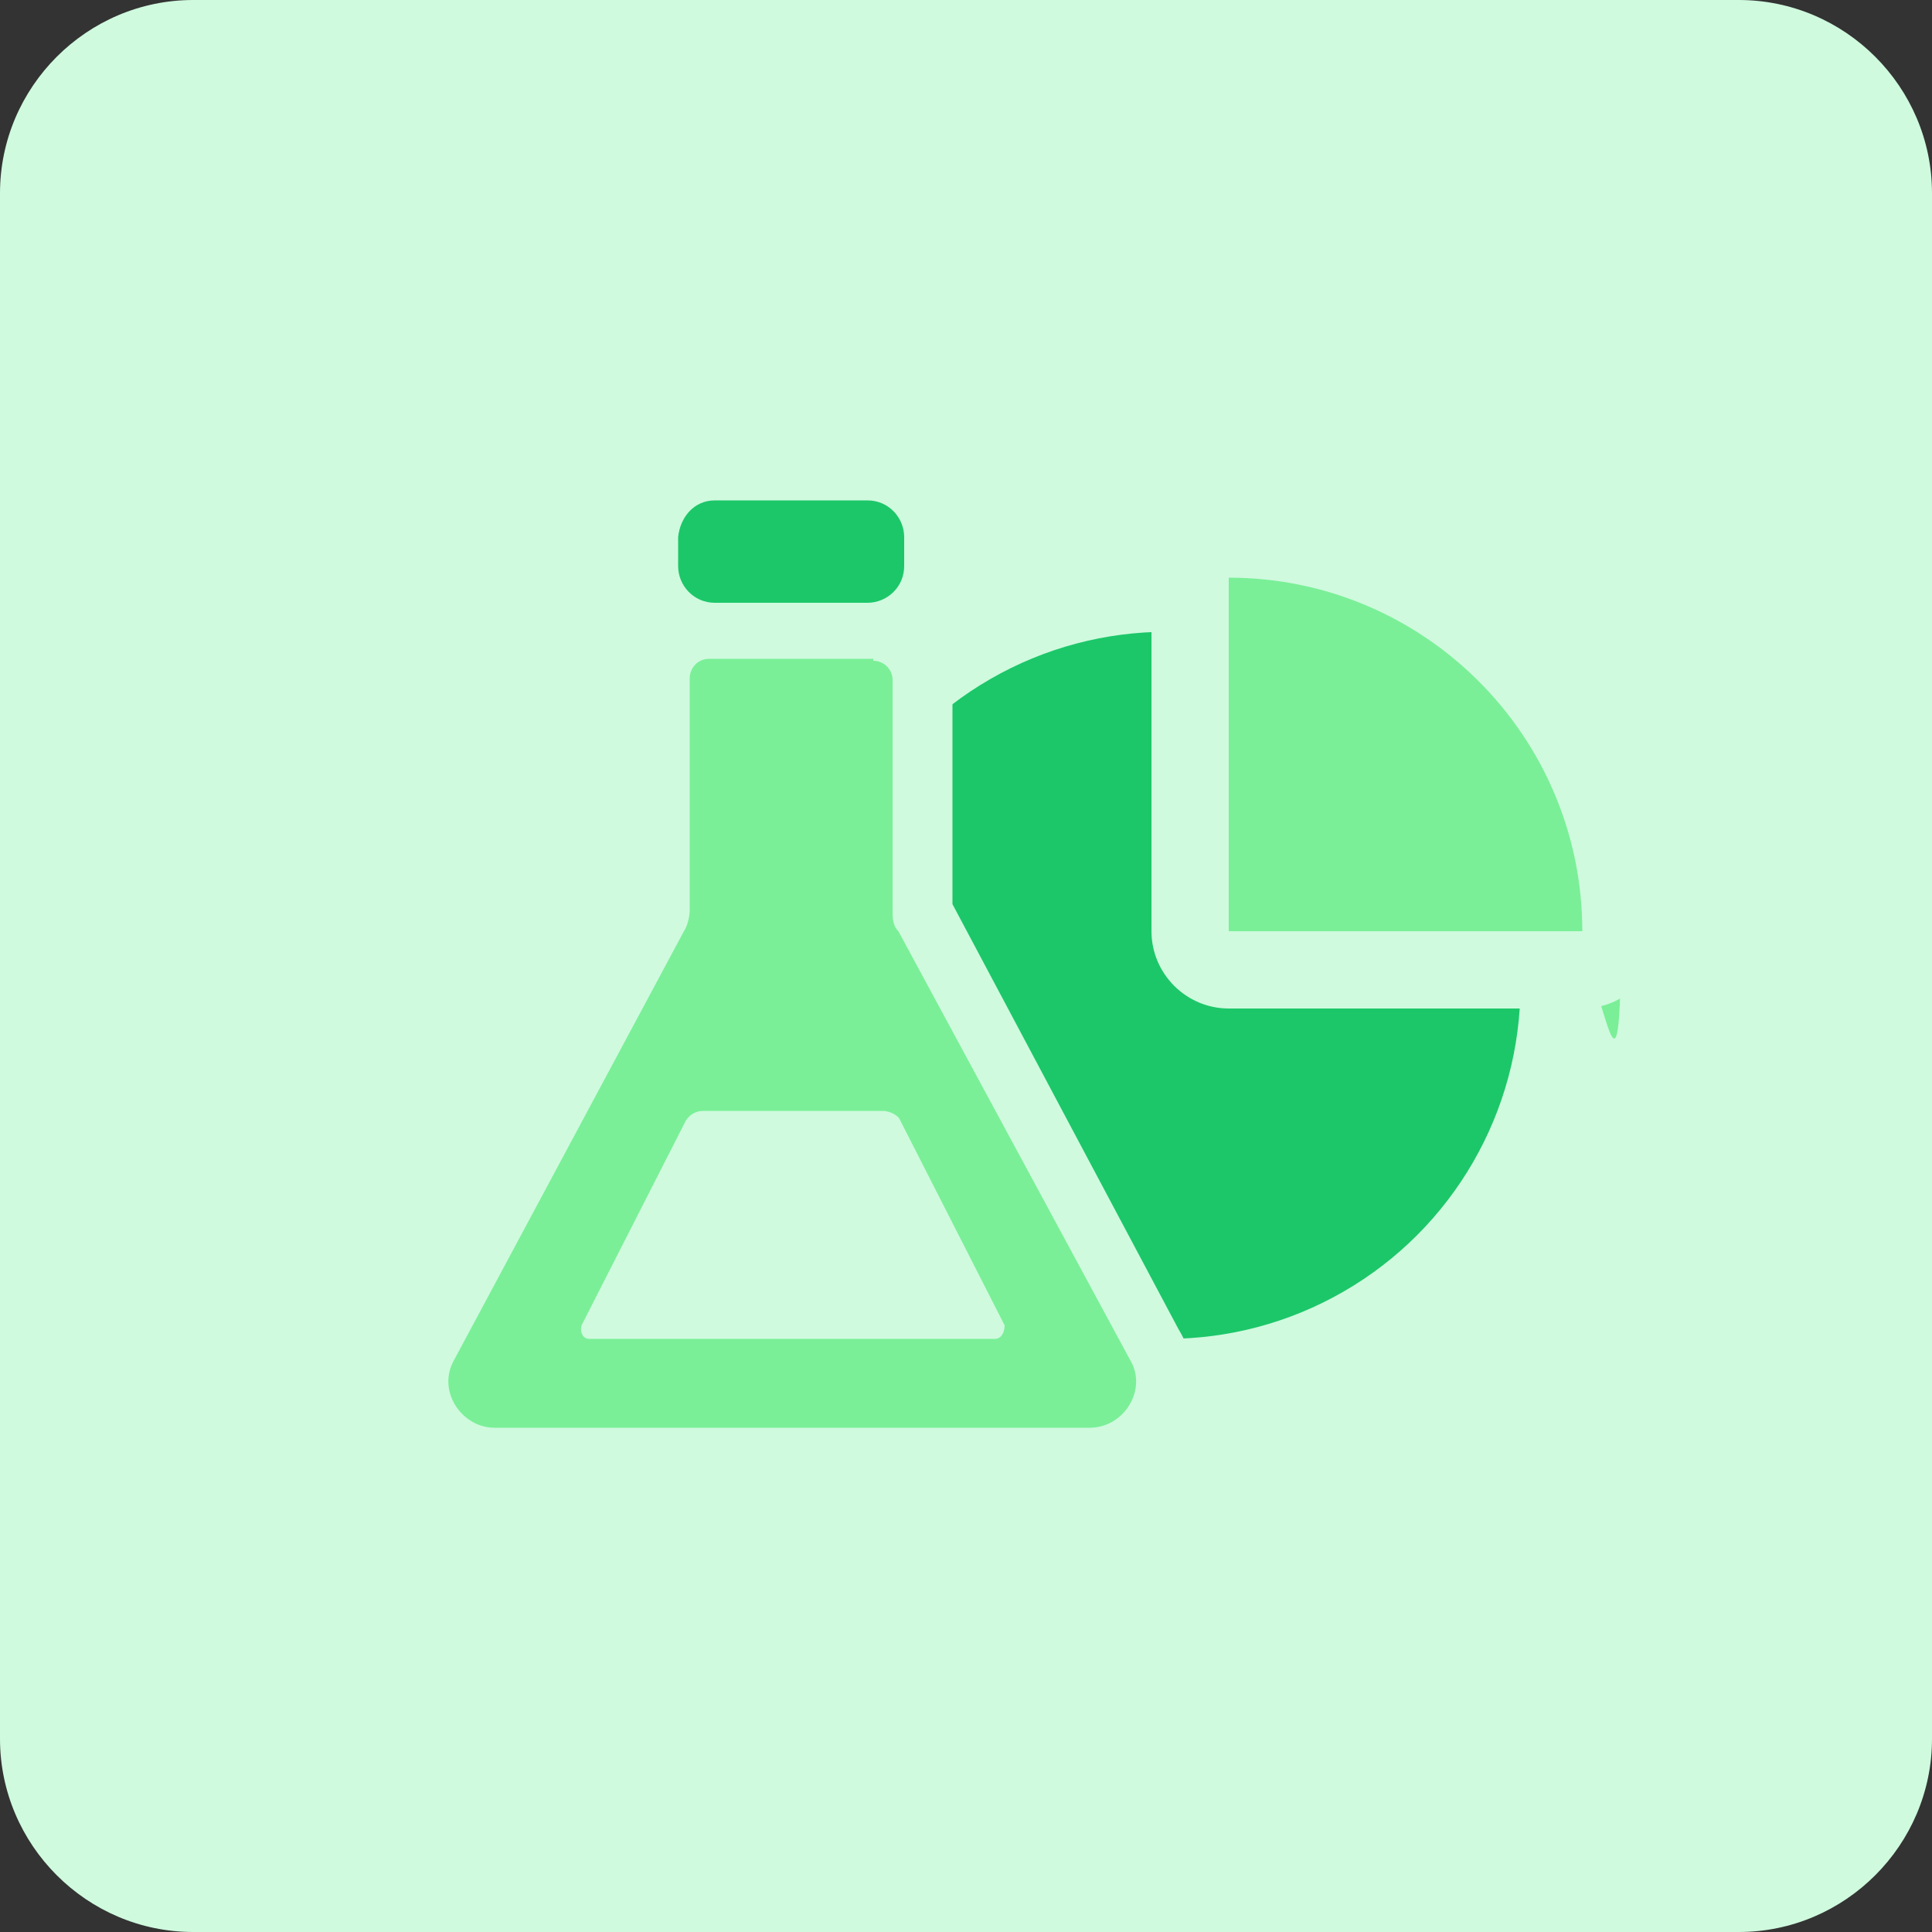 <?xml version="1.0" encoding="UTF-8"?>
<svg id="design" xmlns="http://www.w3.org/2000/svg" version="1.1" xmlns:xlink="http://www.w3.org/1999/xlink" viewBox="0 0 100 100">
  <rect x="0" y="0" width="100" height="100" fill="#333333" stroke="none"/>
  <!-- Generator: Adobe Illustrator 29.3.1, SVG Export Plug-In . SVG Version: 2.1.0 Build 151)  -->
  <defs>
    <style>
      .st0 {
        fill: #7aef97;
      }

      .st1 {
        fill: #cffade;
      }

      .st2 {
        fill: #1cc769;
      }
    </style>
  </defs>
  <path class="st1" d="M10,0h80c5.5,0,10,4.5,10,10v80c0,5.5-4.5,10-10,10H10c-5.5,0-10-4.5-10-10V10C0,4.5,4.5,0,10,0Z"/>
  <circle class="st2" cx="60.4" cy="51" r="18.3"/>
  <g>
    <path class="st0" d="M63.6,50.3c-1.1,0-2-.9-2-2v-18.4c0-1.1.9-2,2-2,11.2,0,20.3,9.1,20.3,20.3s-.9,2-2,2h-18.3Z"/>
    <path class="st1" d="M63.6,29.9c10.1,0,18.3,8.2,18.3,18.3h-18.3v-18.3M63.6,25.9c-2.2,0-4,1.8-4,4v18.3c0,2.2,1.8,4,4,4h18.3c2.2,0,4-1.8,4-4,0-12.3-10-22.3-22.3-22.3h0Z"/>
  </g>
  <g>
    <path class="st0" d="M25.6,75.4c-1.4,0-2.7-.8-3.4-2s-.8-2.7,0-3.9l11.9-22.2c0,0,0-.2,0-.3v-11.9c0-1.4,1.2-2.6,2.6-2.6h8.6c1.4,0,2.6,1.2,2.6,2.6v11.9c0,0,0,.2,0,.3l12,22.2c.7,1.2.7,2.7,0,3.9-.8,1.2-2,2-3.4,2h-30.9Z"/>
    <path class="st1" d="M45.2,34.2c.5,0,1,.4,1,1v11.9c0,.4,0,.8.3,1.1l12,22.2c.9,1.5-.3,3.5-2.1,3.5h-30.8c-1.7,0-3-1.9-2.1-3.5l11.9-22.2c.2-.3.3-.8.3-1.1v-12c0-.5.4-1,1-1h8.5M45.2,30.9h-8.6c-2.3,0-4.3,1.9-4.3,4.3v11.6l-11.7,22c-1,1.7-.9,3.8,0,5.6,1,1.7,2.8,2.7,4.8,2.7h30.8c2,0,3.8-1,4.8-2.7s1.1-3.8,0-5.6l-11.7-22v-11.7c0-2.3-1.9-4.2-4.3-4.2h0Z"/>
  </g>
  <path class="st1" d="M51.5,69.3h-21c-.3,0-.5-.3-.4-.7l5.4-10.6c.2-.3.5-.5.9-.5h9.3c.3,0,.8.2.9.5l5.4,10.6c0,.4-.2.7-.5.7Z"/>
  <path class="st2" d="M37,25.9h7.9c1.1,0,1.9.9,1.9,1.9v1.5c0,1.1-.9,1.9-1.9,1.9h-7.9c-1.1,0-1.9-.9-1.9-1.9v-1.5c.1-1,.8-1.9,1.9-1.9Z"/>
</svg>